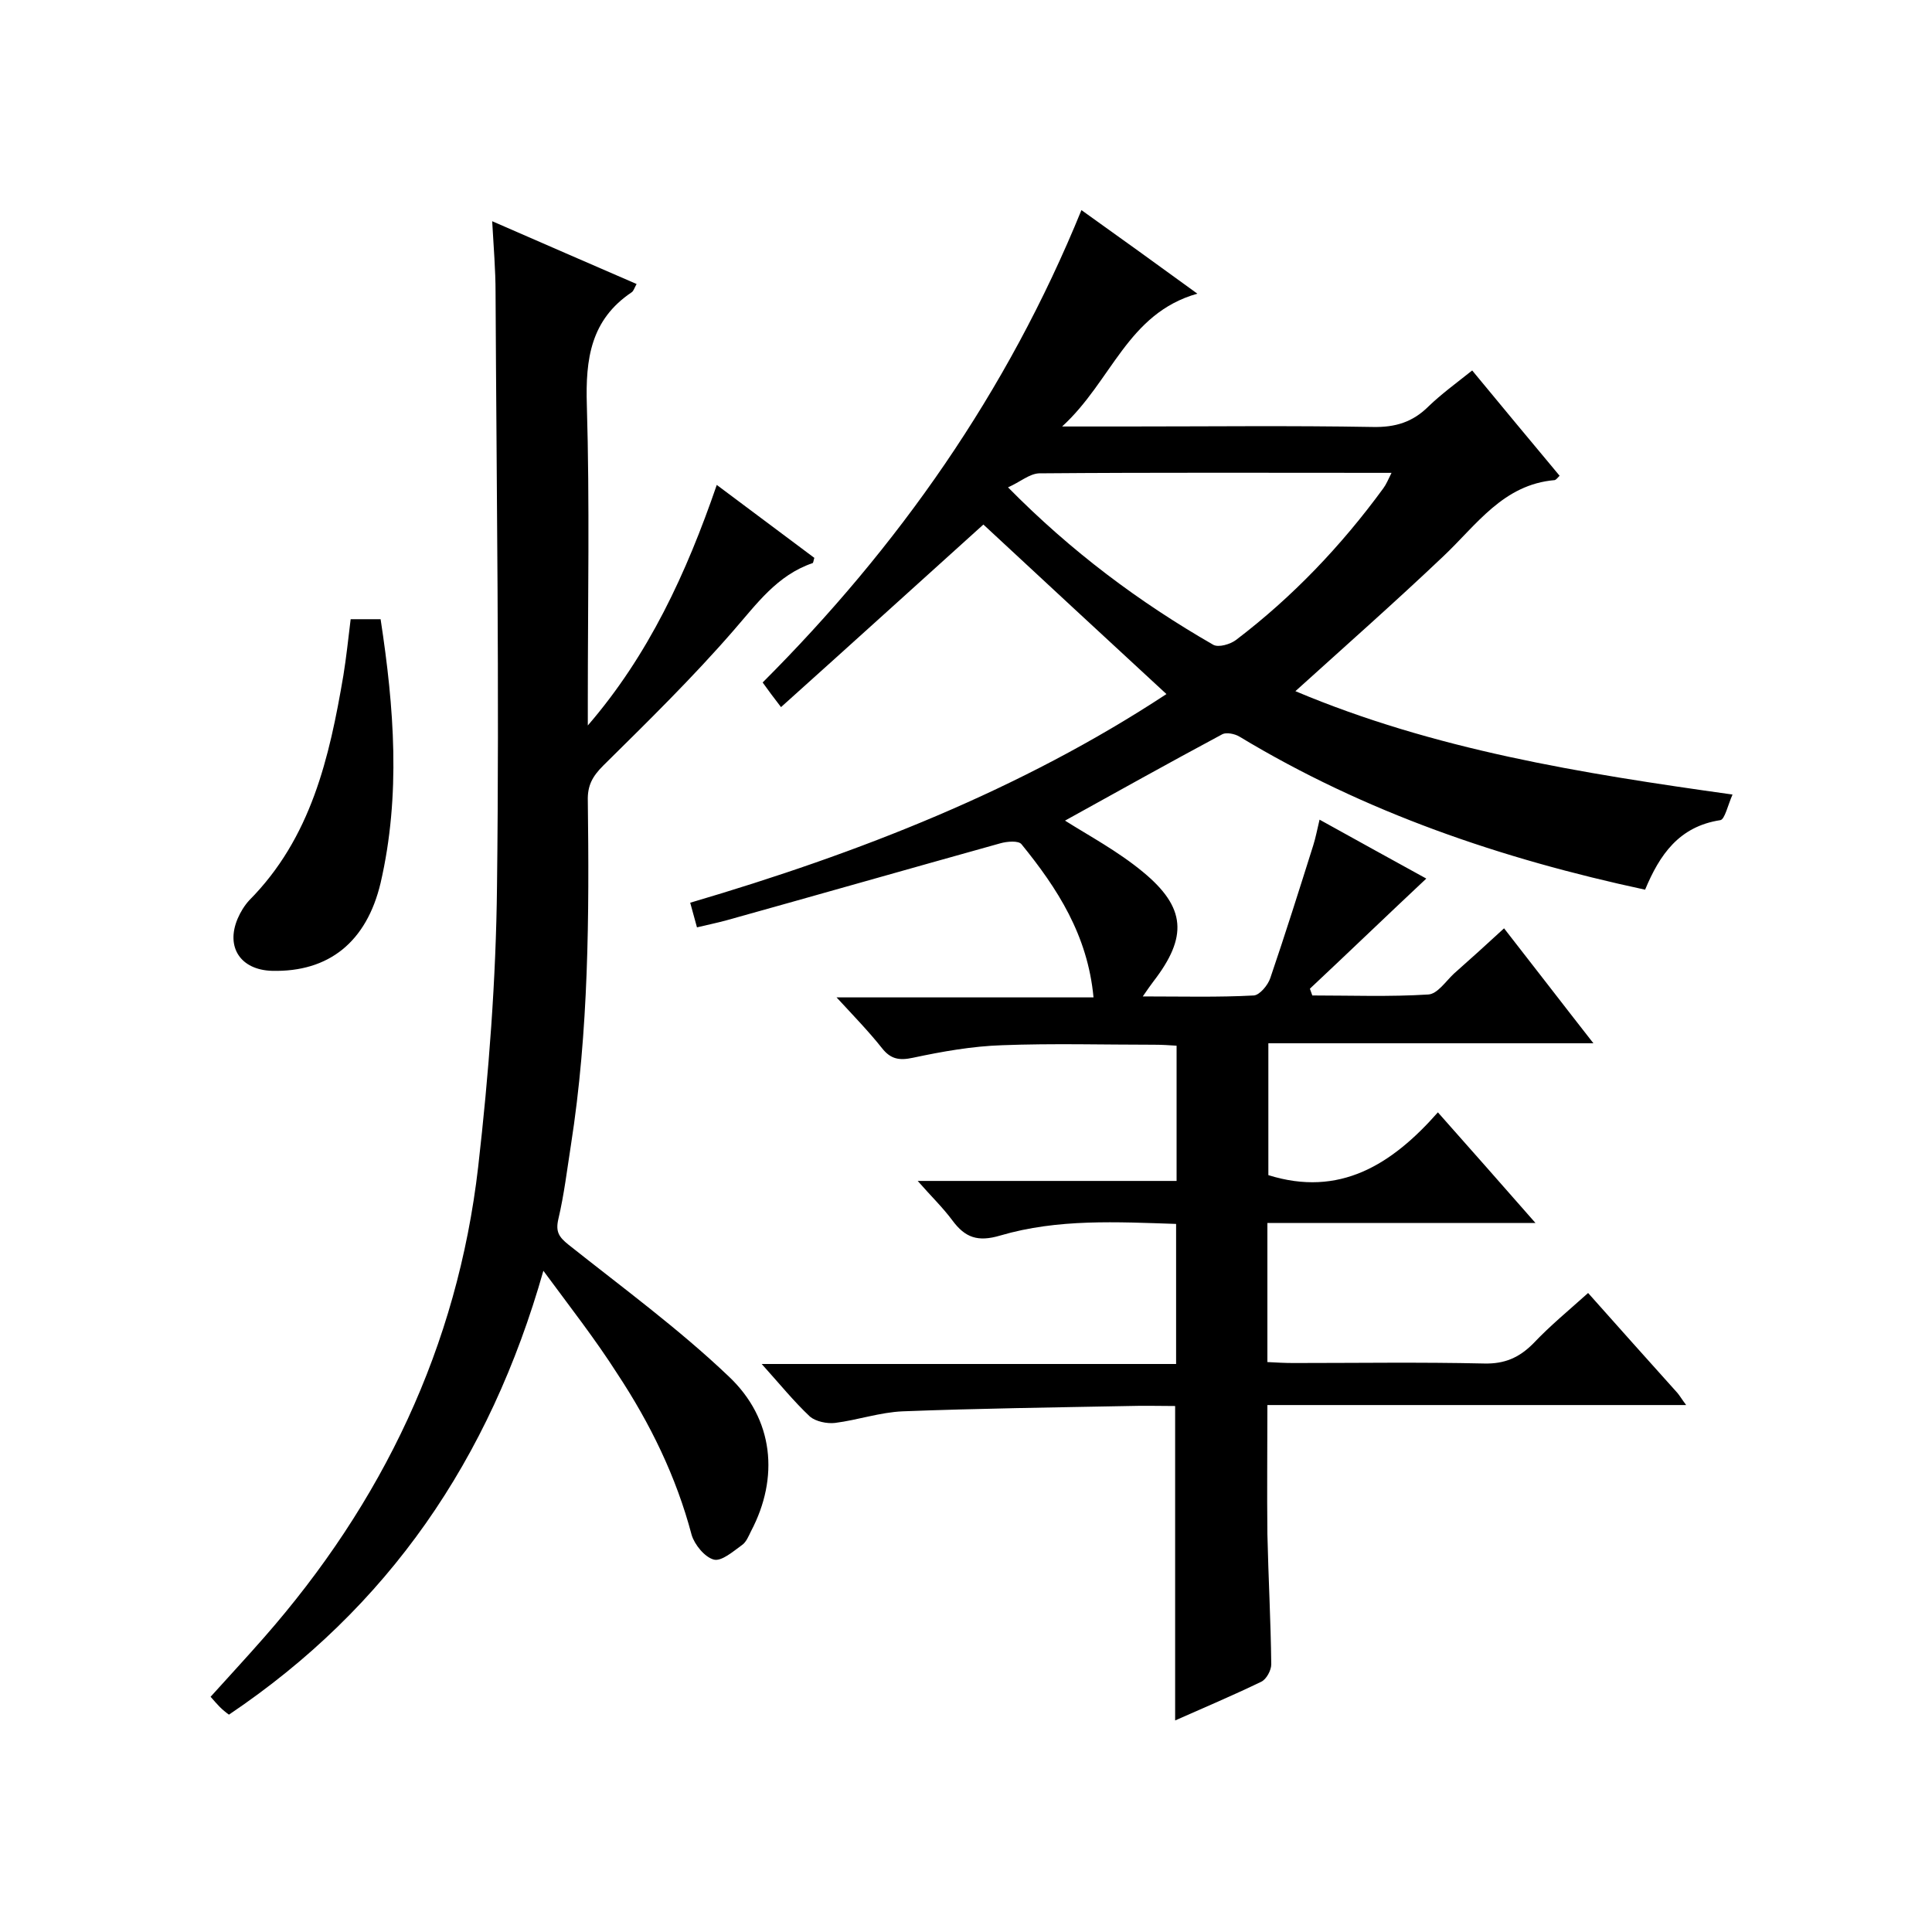 <svg enable-background="new 0 0 400 400" viewBox="0 0 400 400" xmlns="http://www.w3.org/2000/svg"><path d="m328.8 267.7c6.3 7.1 12.4 13.9 18.5 20.7.5.6.9 1.3 1.8 2.5-29.1 0-57.5 0-86.7 0 0 9.1-.1 17.9 0 26.7.2 9 .7 18 .8 27 0 1.2-1 3.1-2.1 3.6-5.8 2.8-11.7 5.3-17.8 8 0-21.8 0-43.1 0-65.1-3.1 0-6.4-.1-9.6 0-15.6.3-31.2.5-46.8 1.1-4.7.2-9.3 1.8-14 2.4-1.7.2-4-.3-5.2-1.3-3.4-3.2-6.3-6.8-10-10.9h85.8c0-9.9 0-19.2 0-29-12.2-.4-24.5-1.1-36.4 2.4-4.7 1.4-7.3.4-9.9-3.1-2-2.7-4.4-5-7.2-8.2h53.6c0-9.5 0-18.5 0-28-1.5-.1-3-.2-4.6-.2-10.5 0-21-.3-31.5.1-6.2.2-12.4 1.3-18.5 2.6-2.8.6-4.6.3-6.4-2-2.7-3.4-5.7-6.5-9.4-10.5h53.2c-1.2-12.9-7.5-22.6-14.9-31.7-.6-.8-3-.6-4.4-.2-19 5.3-37.9 10.7-56.9 16-1.9.5-3.8.9-5.9 1.4-.5-1.8-.9-3.3-1.4-5.1 35-10.3 68.5-23.4 98.6-43.2-12.8-11.8-25.4-23.5-37.9-35.1-13.3 12-27.3 24.7-41.9 37.8-1.6-2.1-2.6-3.4-3.8-5.1 28-28 50.6-60 66-97.8 8 5.7 15.6 11.2 24 17.3-14.5 4.1-17.7 18.1-28 27.5h13.3c17 0 34-.2 51 .1 4.7.1 8.3-1 11.6-4.3 2.6-2.5 5.6-4.7 9-7.4 6.1 7.4 12.1 14.6 18.1 21.8-.5.5-.7.8-1 .9-10.7.9-16.2 9.3-23.1 15.8-9.9 9.4-20.1 18.4-30.6 27.9 28.7 12.1 59 17 90.5 21.4-1 2.3-1.6 5.1-2.5 5.3-8.6 1.3-12.6 7.2-15.6 14.4-29.8-6.4-58-16-84-31.7-1-.6-2.7-.9-3.5-.5-11.2 6-22.3 12.2-32.6 17.9 4.9 3.1 10.9 6.3 16.1 10.6 9 7.4 9.3 13.5 2.2 22.7-.6.8-1.1 1.5-2.2 3.1 8.2 0 15.6.2 23-.2 1.2-.1 2.9-2.1 3.4-3.6 3.1-9.1 6-18.3 8.9-27.5.5-1.6.8-3.2 1.3-5.3 7.9 4.4 15.4 8.5 22.1 12.2-8 7.5-16 15.2-24.1 22.8.2.5.3.9.5 1.4 8 0 16 .3 24-.2 1.9-.1 3.6-2.7 5.3-4.3 3.4-3 6.7-6 10.4-9.4 6.1 7.8 12 15.5 18.5 23.8-22.8 0-44.8 0-67.3 0v27.3c14.7 4.6 25.5-2.1 35.1-13 6.9 7.8 13.2 14.9 20.2 22.9-19.1 0-37.2 0-55.5 0v28.8c1.9.1 3.6.2 5.4.2 13.2 0 26.3-.2 39.5.1 4.2.1 7.2-1.2 10.1-4.1 3.6-3.8 7.4-6.9 11.4-10.5zm-120.1-166.8c13.1 13.3 27.2 23.8 42.5 32.6 1.1.6 3.5-.1 4.7-1 11.7-8.9 21.8-19.5 30.5-31.4.6-.8 1-1.8 1.7-3.2-24.7 0-48.8-.1-73 .1-2 .1-3.9 1.8-6.4 2.9z"/><path d="m112.5 263.1c-11.1 39.1-32.1 69.7-65.1 91.9-.7-.5-1.3-1-1.9-1.6s-1.1-1.2-1.9-2.1c3.7-4.1 7.4-8.1 11-12.2 24.6-28 40.1-60.3 44.4-97.5 2.2-19.3 3.7-38.8 3.9-58.2.5-41-.1-81.9-.3-122.9 0-4.6-.4-9.3-.7-14.7 10.3 4.5 20 8.7 29.9 13-.5.9-.6 1.4-1 1.7-8.5 5.7-9.6 13.8-9.3 23.4.6 20.3.2 40.6.2 61v5.3c12.6-14.6 20.4-31.5 26.7-49.8 7 5.2 13.6 10.2 20.2 15.1-.2.6-.2 1.1-.4 1.1-7.3 2.5-11.5 8.4-16.3 13.9-8.5 9.8-17.8 18.9-27 28-2.2 2.2-3.3 4.1-3.2 7.3.3 23.8.2 47.6-3.5 71.3-.8 5.1-1.4 10.2-2.6 15.3-.6 2.6.1 3.7 2.1 5.3 11.2 8.9 22.8 17.4 33.1 27.2 9.5 8.9 10.5 21.1 4.7 32.1-.5 1-1 2.3-1.9 2.9-1.8 1.3-4.2 3.4-5.8 3-1.9-.5-4-3.1-4.6-5.1-3.2-12.1-8.6-23.1-15.4-33.4-4.6-7.2-9.7-13.7-15.3-21.3z"/><path d="m72.6 128.2h6.2c2.8 18.3 4.2 36.4 0 54.6-2.9 12.2-10.7 18.5-22.5 18.2-6.5-.2-9.6-4.9-7.1-10.8.6-1.4 1.4-2.7 2.4-3.8 12.8-12.9 16.6-29.5 19.5-46.6.6-3.7 1-7.5 1.5-11.6z"/></svg>